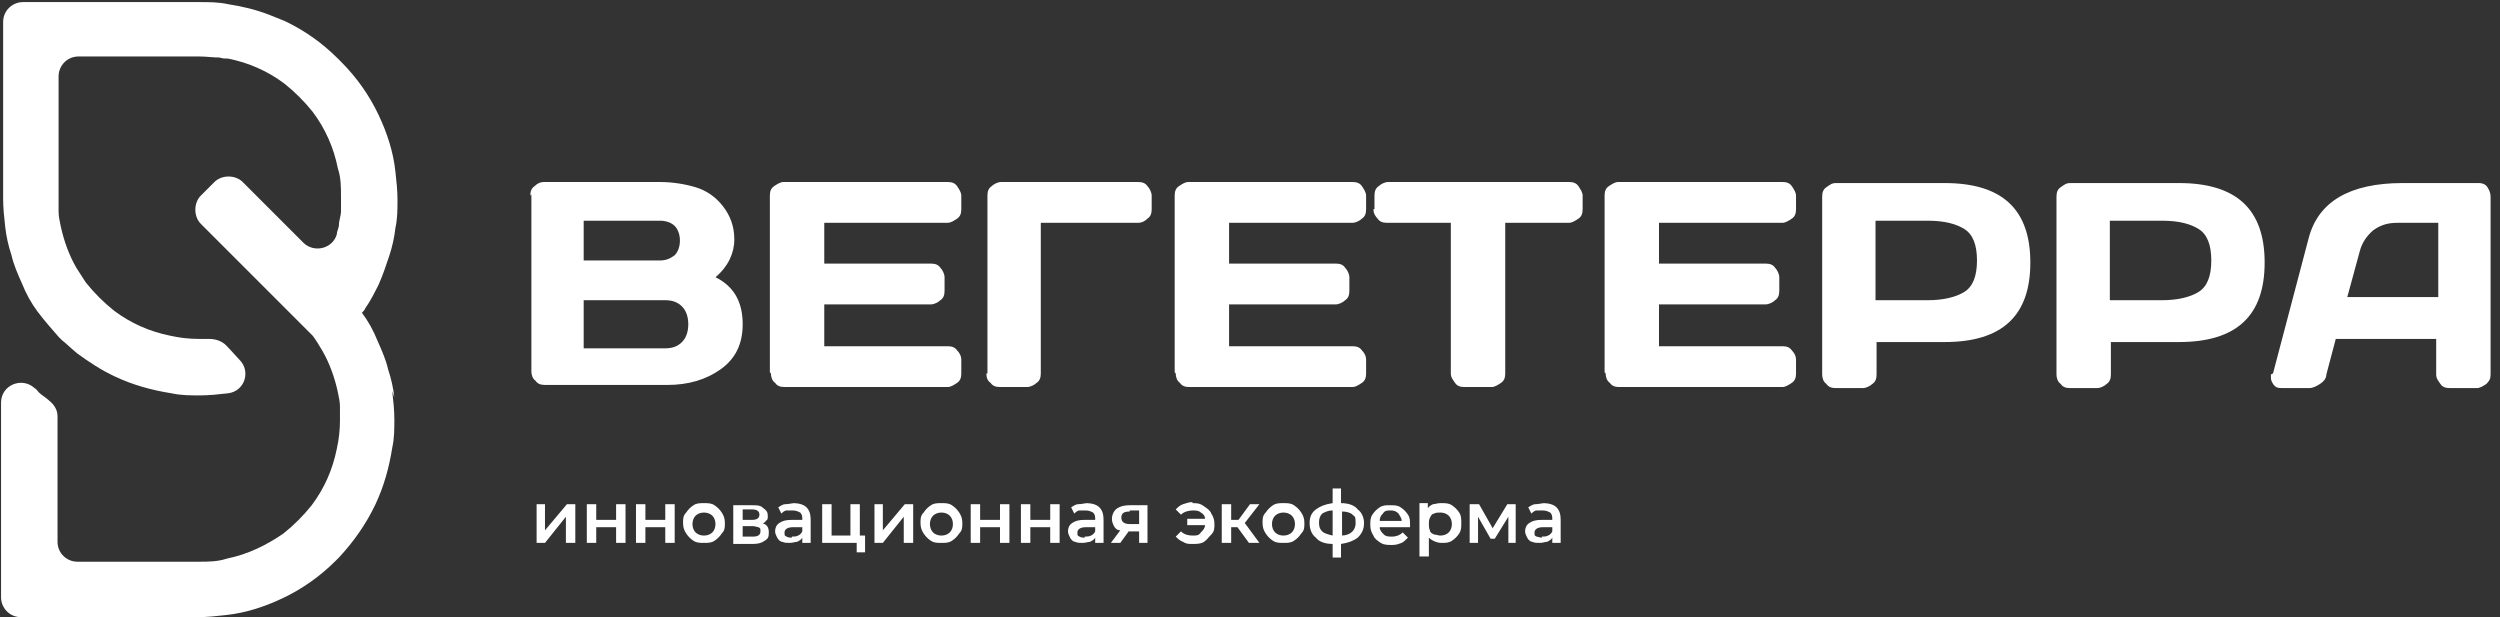 <?xml version="1.0" encoding="UTF-8"?> <svg xmlns="http://www.w3.org/2000/svg" width="239" height="59" viewBox="0 0 239 59" fill="none"><rect x="0" y="0" width="239" height="59" fill="#333333" stroke="none"/><path d="M37.5 37.4C37.6 38.3 37.7 39.2 37.7 40.1C37.7 41 37.7 41.9 37.5 42.8C37.2 44.7 36.7 46.5 35.9 48.2C35 50.1 33.8 51.8 32.4 53.3C32.3 53.4 32.2 53.5 32.1 53.6C30.6 55.1 28.9 56.3 27 57.2C25.3 58 23.5 58.6 21.6 58.8C20.7 58.9 19.8 59 18.9 59H2C0.9 59 0.1 58.1 0.1 57.1V38.5C0.1 36.8 2.1 36 3.3 37.1C3.5 37.2 3.6 37.4 3.7 37.5C4 37.8 4.4 38 4.7 38.3C5.2 38.7 5.5 39.2 5.5 39.8V51.8C5.5 52.9 6.4 53.7 7.4 53.7H19C19.9 53.7 20.8 53.7 21.7 53.4C23.7 53 25.5 52.1 27.1 51C28.1 50.2 29 49.3 29.8 48.3C31 46.7 31.8 44.9 32.2 42.9C32.4 42 32.5 41.1 32.5 40.2C32.5 39.3 32.5 39.7 32.5 39.5C32.5 39.3 32.5 39.1 32.5 38.9C32.5 38.4 32.4 38 32.3 37.5C32 36.1 31.5 34.7 30.8 33.5C30.5 33 30.2 32.5 29.9 32.1L29.7 31.9L19.2 21.4C18.5 20.7 18.5 19.4 19.2 18.7L20.5 17.4C21.2 16.7 22.5 16.7 23.2 17.4L29 23.2C30 24.2 31.8 23.8 32.2 22.4C32.2 22.1 32.4 21.8 32.4 21.5C32.4 21.1 32.6 20.6 32.6 20.2C32.6 19.7 32.6 19.3 32.6 18.8C32.6 17.9 32.6 17 32.3 16.1C31.9 14.1 31.1 12.3 29.9 10.7C29.1 9.7 28.2 8.8 27.2 8C25.6 6.8 23.8 6 21.8 5.6C21.5 5.6 21.3 5.6 21 5.5C20.4 5.5 19.7 5.4 19.1 5.4H7.5C6.4 5.4 5.6 6.3 5.6 7.3V18.9C5.6 19.3 5.6 19.8 5.6 20.2C5.6 20.7 5.7 21.1 5.8 21.6C6.1 23 6.6 24.4 7.3 25.6C7.6 26.1 7.9 26.5 8.2 27C9 28 9.9 28.9 10.9 29.7C12.5 30.9 14.3 31.7 16.3 32.1C17.2 32.3 18.1 32.4 19 32.4C19.9 32.4 19.7 32.4 20 32.4C20.6 32.4 21.2 32.6 21.6 33C22.1 33.5 22.6 34.1 22.9 34.4C24 35.5 23.4 37.4 21.8 37.6C20.9 37.7 20 37.8 19.1 37.8C18.2 37.8 17.3 37.8 16.4 37.6C14.5 37.3 12.7 36.8 11 36C9.7 35.4 8.5 34.6 7.4 33.8C6.9 33.4 6.4 32.9 5.9 32.5C5.9 32.5 5.7 32.3 5.6 32.2C4.9 31.4 4.2 30.6 3.6 29.8C3 29 2.5 28.1 2.1 27.1C1.7 26.2 1.3 25.3 1.1 24.4C0.8 23.5 0.6 22.6 0.5 21.7C0.4 20.8 0.3 19.9 0.3 19V2.1C0.3 1 1.2 0.2 2.2 0.2H19.1C20 0.2 20.9 0.2 21.8 0.4C23.1 0.6 24.4 0.9 25.7 1.4C26.2 1.6 26.7 1.8 27.2 2C29.1 2.9 30.8 4.1 32.3 5.6C32.3 5.6 32.5 5.8 32.6 5.9C34.1 7.4 35.3 9.1 36.2 11C37 12.7 37.6 14.5 37.8 16.4C37.9 17.3 38 18.2 38 19.1C38 20 38 20.9 37.8 21.8C37.7 22.7 37.5 23.6 37.2 24.5C36.9 25.4 36.6 26.3 36.2 27.2C35.8 28 35.4 28.8 34.9 29.5C34.9 29.6 34.7 29.8 34.6 29.9C35.2 30.7 35.7 31.6 36.1 32.6C36.5 33.5 36.9 34.4 37.1 35.3C37.4 36.2 37.6 37.1 37.7 38L37.5 37.4Z" fill="white"></path><path d="M55.8 33.3H63.6C64.3 33.3 64.8 33.1 65.2 32.7C65.6 32.3 65.8 31.7 65.8 31C65.8 30.3 65.6 29.7 65.2 29.3C64.8 28.9 64.3 28.7 63.6 28.7H55.8V33.4V33.3ZM55.8 24.9H63.1C63.7 24.9 64.1 24.7 64.5 24.4C64.8 24.1 65 23.6 65 23C65 22.4 64.8 21.9 64.5 21.6C64.2 21.3 63.7 21.1 63.1 21.1H55.8V24.9ZM50.7 18.7C50.7 18.3 50.8 18 51.1 17.8C51.4 17.5 51.7 17.4 52 17.4H63.1C64.3 17.4 65.5 17.6 66.5 17.9C67.5 18.2 68.4 18.8 69.1 19.7C69.8 20.6 70.2 21.6 70.2 22.9C70.2 24.2 69.6 25.5 68.4 26.5C70.2 27.4 71 28.9 71 31C71 32.9 70.3 34.3 68.9 35.3C67.5 36.3 65.8 36.8 63.8 36.8H52.1C51.7 36.8 51.4 36.7 51.2 36.4C50.9 36.2 50.8 35.8 50.8 35.5V18.6L50.7 18.7Z" fill="white"></path><path d="M73.6 35.6V18.7C73.6 18.3 73.7 18 74 17.8C74.3 17.6 74.6 17.4 74.9 17.4H90.6C91 17.4 91.3 17.5 91.5 17.8C91.7 18.1 91.9 18.4 91.9 18.7V20C91.9 20.4 91.8 20.7 91.5 20.9C91.2 21.1 90.9 21.3 90.6 21.3H78.8V25.2H89C89.4 25.2 89.7 25.3 89.9 25.6C90.1 25.8 90.3 26.2 90.3 26.5V27.8C90.3 28.2 90.2 28.5 89.9 28.7C89.7 28.9 89.3 29.1 89 29.1H78.8V33.1H90.6C91 33.1 91.3 33.2 91.5 33.5C91.7 33.7 91.9 34 91.9 34.4V35.7C91.9 36.1 91.8 36.4 91.5 36.6C91.2 36.8 90.9 37 90.6 37H75C74.6 37 74.3 36.9 74.1 36.6C73.8 36.4 73.7 36 73.7 35.7L73.6 35.6Z" fill="white"></path><path d="M94.4 35.7V18.7C94.4 18.3 94.5 18 94.8 17.8C95 17.6 95.4 17.4 95.7 17.4H108.8C109.2 17.4 109.5 17.5 109.7 17.8C109.9 18 110.1 18.4 110.1 18.7V20C110.1 20.4 110 20.7 109.7 20.9C109.5 21.1 109.2 21.3 108.8 21.3H99.5V35.7C99.5 36.1 99.4 36.4 99.1 36.6C98.9 36.8 98.5 37 98.2 37H95.6C95.2 37 94.9 36.9 94.7 36.6C94.4 36.4 94.3 36.1 94.3 35.7H94.4Z" fill="white"></path><path d="M112.3 35.6V18.7C112.3 18.3 112.4 18 112.7 17.8C113 17.6 113.3 17.4 113.6 17.4H129.3C129.7 17.4 130 17.5 130.2 17.8C130.4 18.1 130.6 18.4 130.6 18.7V20C130.6 20.4 130.5 20.7 130.2 20.9C130 21.1 129.6 21.3 129.3 21.3H117.5V25.2H127.7C128.1 25.2 128.4 25.3 128.6 25.6C128.8 25.8 129 26.2 129 26.5V27.8C129 28.2 128.9 28.5 128.6 28.7C128.4 28.9 128 29.1 127.7 29.1H117.5V33.1H129.3C129.7 33.1 130 33.2 130.2 33.5C130.4 33.7 130.6 34 130.6 34.4V35.7C130.6 36.1 130.5 36.4 130.2 36.6C129.9 36.8 129.6 37 129.3 37H113.7C113.3 37 113 36.9 112.8 36.6C112.5 36.4 112.4 36 112.4 35.7L112.3 35.6Z" fill="white"></path><path d="M131.4 20V18.7C131.4 18.3 131.5 18 131.8 17.8C132 17.6 132.4 17.4 132.7 17.4H150C150.4 17.4 150.7 17.5 150.9 17.8C151.1 18.1 151.3 18.4 151.3 18.7V20C151.3 20.4 151.2 20.7 150.9 20.9C150.6 21.1 150.3 21.3 150 21.3H143.9V35.7C143.9 36.1 143.8 36.4 143.5 36.6C143.2 36.8 142.9 37 142.6 37H140C139.6 37 139.3 36.9 139.1 36.6C138.9 36.3 138.7 36.1 138.7 35.7V21.3H132.6C132.2 21.3 131.9 21.2 131.7 20.9C131.5 20.7 131.3 20.4 131.3 20H131.4Z" fill="white"></path><path d="M153.4 35.6V18.7C153.4 18.3 153.5 18 153.8 17.8C154.1 17.6 154.4 17.4 154.7 17.4H170.4C170.8 17.4 171.1 17.5 171.3 17.8C171.5 18.1 171.7 18.4 171.7 18.7V20C171.7 20.4 171.6 20.7 171.3 20.9C171 21.1 170.7 21.3 170.4 21.3H158.6V25.2H168.8C169.2 25.2 169.5 25.3 169.7 25.6C169.9 25.8 170.1 26.2 170.1 26.5V27.8C170.1 28.2 170 28.5 169.7 28.7C169.5 28.9 169.1 29.1 168.8 29.1H158.6V33.1H170.4C170.8 33.1 171.1 33.2 171.3 33.5C171.5 33.7 171.7 34 171.7 34.4V35.7C171.7 36.1 171.6 36.4 171.3 36.6C171 36.8 170.7 37 170.4 37H154.8C154.4 37 154.1 36.9 153.9 36.6C153.6 36.4 153.5 36 153.5 35.7L153.4 35.6Z" fill="white"></path><path d="M179.3 28.7H184.3C185.8 28.7 187 28.4 187.8 27.9C188.6 27.4 189 26.4 189 24.9C189 23.4 188.6 22.4 187.8 21.9C187 21.4 185.9 21.1 184.3 21.1H179.3V28.6V28.7ZM174.2 35.7V18.8C174.2 18.4 174.3 18.1 174.6 17.9C174.9 17.7 175.1 17.5 175.5 17.5H185.9C191.4 17.5 194.1 20 194.1 25.1C194.1 30.2 191.4 32.7 185.9 32.7H179.4V35.8C179.4 36.2 179.3 36.5 179 36.7C178.8 36.9 178.4 37.1 178.1 37.1H175.5C175.1 37.1 174.8 37 174.6 36.7C174.3 36.5 174.2 36.1 174.2 35.8V35.7Z" fill="white"></path><path d="M201.7 28.7H206.7C208.2 28.7 209.4 28.4 210.2 27.9C211 27.4 211.4 26.4 211.4 24.9C211.4 23.4 211 22.4 210.2 21.9C209.4 21.4 208.3 21.1 206.7 21.1H201.7V28.6V28.7ZM196.6 35.7V18.8C196.6 18.4 196.7 18.1 197 17.9C197.3 17.7 197.5 17.5 197.9 17.5H208.3C213.8 17.5 216.5 20 216.5 25.1C216.5 30.2 213.8 32.7 208.3 32.7H201.8V35.8C201.8 36.2 201.7 36.5 201.4 36.7C201.2 36.9 200.8 37.1 200.5 37.1H197.9C197.5 37.1 197.2 37 197 36.7C196.7 36.5 196.6 36.1 196.6 35.8V35.7Z" fill="white"></path><path d="M224.5 28.4H233.1V21.3H229.2C228.3 21.3 227.6 21.5 226.9 22C226.3 22.5 225.8 23.2 225.6 24L224.4 28.4H224.5ZM217.3 35.7L220.7 22.8C221.6 19.3 224.6 17.5 229.7 17.5H237C237.3 17.5 237.6 17.6 237.8 17.9C238 18.2 238.1 18.5 238.1 18.8V35.8C238.1 36.2 238 36.4 237.7 36.7C237.4 36.9 237.1 37.1 236.8 37.1H234.2C233.8 37.1 233.5 37 233.3 36.7C233.1 36.4 232.9 36.2 232.9 35.8V32.4H223.3L222.4 35.8C222.4 36.2 222.1 36.5 221.8 36.7C221.5 36.9 221.1 37.1 220.8 37.1H218.1C217.7 37.1 217.5 37 217.3 36.7C217.2 36.5 217.1 36.4 217.1 36.1C217.1 36.1 217.1 35.9 217.1 35.8L217.3 35.7Z" fill="white"></path><path d="M147.4 51.3C147.6 51.3 147.8 51.3 148 51.2C148.2 51.1 148.3 51 148.4 50.8V50.4H147.5C147 50.4 146.7 50.6 146.7 50.9C146.7 51.2 146.7 51.2 146.9 51.3C147 51.3 147.2 51.4 147.4 51.4V51.3ZM147.5 48.1C148 48.1 148.5 48.2 148.8 48.5C149.1 48.8 149.2 49.2 149.2 49.7V51.9H148.4V51.4C148.3 51.6 148.1 51.7 147.9 51.8C147.7 51.8 147.5 51.9 147.2 51.9C146.9 51.9 146.7 51.9 146.5 51.8C146.3 51.8 146.1 51.6 146 51.4C145.9 51.2 145.8 51 145.8 50.8C145.8 50.5 145.9 50.2 146.2 50C146.5 49.8 146.8 49.7 147.4 49.7H148.4C148.4 49.4 148.4 49.2 148.2 49C148 48.9 147.8 48.8 147.5 48.8C147.2 48.8 147.1 48.8 146.9 48.8C146.7 48.8 146.5 49 146.4 49.1L146.1 48.5C146.3 48.4 146.5 48.2 146.8 48.2C147.1 48.2 147.4 48.1 147.7 48.1H147.5ZM144.2 51.9V49.4L142.9 51.5H142.5L141.3 49.4V51.9H140.5V48.2H141.4L142.7 50.5L144.1 48.2H144.9V51.9H144.1H144.2ZM137.7 51.2C138 51.2 138.3 51.1 138.5 50.9C138.7 50.7 138.8 50.4 138.8 50.1C138.8 49.8 138.7 49.5 138.5 49.3C138.3 49.1 138 49 137.7 49C137.4 49 137.3 49 137.1 49.1C136.9 49.1 136.8 49.3 136.7 49.5C136.6 49.7 136.6 49.9 136.6 50.1C136.6 50.3 136.6 50.5 136.7 50.7C136.7 50.9 136.9 51 137.1 51.1C137.3 51.1 137.5 51.2 137.7 51.2ZM137.8 48.1C138.2 48.1 138.5 48.1 138.8 48.3C139.1 48.5 139.3 48.7 139.5 49C139.7 49.3 139.7 49.6 139.7 50C139.7 50.4 139.7 50.7 139.5 51C139.3 51.3 139.1 51.5 138.8 51.7C138.5 51.9 138.2 51.9 137.8 51.9C137.4 51.9 136.9 51.7 136.6 51.4V53.2H135.7V48.1H136.5V48.6C136.6 48.4 136.8 48.3 137 48.2C137.2 48.2 137.4 48.1 137.7 48.1H137.8ZM132.9 48.8C132.6 48.8 132.4 48.8 132.2 49.1C132 49.3 131.9 49.5 131.9 49.8H134C134 49.5 133.8 49.3 133.7 49.1C133.5 48.9 133.3 48.8 133 48.8H132.9ZM134.8 50.1C134.8 50.1 134.8 50.2 134.8 50.4H131.9C131.9 50.7 132.1 50.9 132.3 51.1C132.5 51.3 132.8 51.3 133.1 51.3C133.4 51.3 133.8 51.2 134.1 50.9L134.6 51.4C134.4 51.6 134.2 51.8 134 51.9C133.7 52 133.5 52.1 133.1 52.1C132.7 52.1 132.3 52.1 132 51.9C131.7 51.7 131.4 51.5 131.3 51.2C131.1 50.9 131 50.6 131 50.2C131 49.8 131 49.5 131.2 49.2C131.4 48.9 131.6 48.7 131.9 48.5C132.2 48.3 132.5 48.3 132.9 48.3C133.3 48.3 133.6 48.3 133.9 48.5C134.2 48.7 134.4 48.9 134.6 49.2C134.8 49.5 134.8 49.8 134.8 50.2V50.1ZM128.2 51.2C129.1 51.2 129.6 50.7 129.6 50C129.6 49.3 129.5 49.4 129.3 49.2C129.1 49 128.7 48.9 128.3 48.9V51.3L128.2 51.2ZM126.1 50C126.1 50.4 126.2 50.6 126.4 50.8C126.6 51 127 51.1 127.4 51.2V48.8C126.9 48.8 126.6 49 126.4 49.1C126.2 49.3 126.1 49.6 126.1 49.9V50ZM130.4 50C130.4 50.6 130.2 51 129.8 51.4C129.4 51.7 128.9 51.9 128.2 52V53.3H127.4V52C126.7 52 126.1 51.8 125.8 51.4C125.4 51.1 125.2 50.6 125.2 50C125.2 49.4 125.4 49 125.8 48.7C126.2 48.4 126.7 48.2 127.4 48.1V46.7H128.2V48.1C128.9 48.1 129.5 48.3 129.8 48.7C130.2 49 130.4 49.5 130.4 50ZM122.7 51.2C123 51.2 123.3 51.1 123.5 50.9C123.7 50.7 123.8 50.4 123.8 50.1C123.8 49.8 123.7 49.5 123.5 49.3C123.3 49.1 123 49 122.7 49C122.4 49 122.1 49.1 121.9 49.3C121.7 49.5 121.6 49.8 121.6 50.1C121.6 50.4 121.7 50.7 121.9 50.9C122.1 51.1 122.4 51.2 122.7 51.2ZM122.7 51.9C122.3 51.9 122 51.9 121.7 51.7C121.4 51.5 121.2 51.3 121 51C120.8 50.7 120.7 50.4 120.7 50C120.7 49.6 120.7 49.3 121 49C121.2 48.7 121.4 48.5 121.7 48.3C122 48.1 122.3 48.1 122.7 48.1C123.1 48.1 123.4 48.1 123.7 48.3C124 48.5 124.2 48.7 124.4 49C124.6 49.3 124.7 49.6 124.7 50C124.7 50.4 124.7 50.7 124.4 51C124.2 51.3 124 51.5 123.7 51.7C123.4 51.9 123.1 51.9 122.7 51.9ZM118.4 50.4H117.7V51.9H116.8V48.2H117.7V49.7H118.4L119.5 48.2H120.4L119 50L120.4 51.9H119.4L118.3 50.4H118.4ZM114 48.1C114.4 48.1 114.7 48.1 115.1 48.4C115.4 48.6 115.7 48.8 115.8 49.1C116 49.4 116.1 49.7 116.1 50.1C116.1 50.5 116.1 50.8 115.8 51.1C115.5 51.4 115.4 51.6 115.1 51.8C114.8 52 114.4 52 114 52C113.6 52 113.4 52 113.1 51.8C112.8 51.7 112.6 51.5 112.4 51.3L112.9 50.8C113.2 51.1 113.6 51.2 114 51.2C114.4 51.2 114.6 51.2 114.8 50.9C115 50.7 115.2 50.5 115.2 50.2H113.5V49.6H115.2C115.2 49.3 115 49.1 114.8 49C114.6 48.8 114.3 48.8 114 48.8C113.7 48.8 113.2 48.9 112.9 49.2L112.4 48.7C112.6 48.5 112.8 48.3 113.1 48.2C113.4 48.1 113.7 48 114 48V48.1ZM108 48.9C107.4 48.9 107.2 49.1 107.2 49.5C107.2 49.9 107.5 50.1 108 50.1H108.9V48.8H108V48.9ZM109.7 48.2V51.9H108.9V50.8H107.9L107.1 51.9H106.2L107.1 50.7C106.8 50.7 106.6 50.5 106.5 50.3C106.4 50.1 106.3 49.9 106.3 49.6C106.3 49.2 106.5 48.8 106.8 48.6C107.1 48.4 107.5 48.3 108 48.3H109.7V48.2ZM103.7 51.3C103.9 51.3 104.1 51.3 104.3 51.2C104.5 51.1 104.6 51 104.7 50.8V50.4H103.8C103.3 50.4 103 50.6 103 50.9C103 51.2 103 51.2 103.2 51.3C103.4 51.4 103.5 51.4 103.7 51.4V51.3ZM103.8 48.1C104.3 48.1 104.8 48.2 105.1 48.5C105.4 48.8 105.5 49.2 105.5 49.7V51.9H104.7V51.4C104.6 51.6 104.4 51.7 104.2 51.8C104 51.8 103.8 51.9 103.5 51.9C103.2 51.9 103 51.9 102.8 51.8C102.6 51.8 102.4 51.6 102.3 51.4C102.2 51.2 102.1 51 102.1 50.8C102.1 50.5 102.2 50.2 102.5 50C102.8 49.8 103.1 49.7 103.7 49.7H104.7C104.7 49.4 104.7 49.2 104.5 49C104.3 48.9 104.1 48.8 103.8 48.8C103.5 48.8 103.4 48.8 103.2 48.8C103 48.8 102.8 49 102.7 49.1L102.4 48.5C102.6 48.4 102.8 48.2 103.1 48.2C103.4 48.2 103.7 48.1 104 48.1H103.8ZM97.6 48.2H98.5V49.7H100.4V48.2H101.3V51.9H100.4V50.4H98.5V51.9H97.6V48.2ZM92.8 48.2H93.7V49.7H95.6V48.2H96.5V51.9H95.6V50.4H93.7V51.9H92.8V48.2ZM90 51.2C90.3 51.2 90.6 51.1 90.8 50.9C91 50.7 91.1 50.4 91.1 50.1C91.1 49.8 91 49.5 90.8 49.3C90.6 49.1 90.3 49 90 49C89.7 49 89.4 49.1 89.2 49.3C89 49.5 88.9 49.8 88.9 50.1C88.9 50.4 89 50.7 89.2 50.9C89.4 51.1 89.7 51.2 90 51.2ZM90 51.9C89.6 51.9 89.3 51.9 89 51.7C88.7 51.5 88.5 51.3 88.3 51C88.1 50.7 88 50.4 88 50C88 49.6 88 49.3 88.3 49C88.5 48.7 88.7 48.5 89 48.3C89.3 48.1 89.6 48.1 90 48.1C90.4 48.1 90.7 48.1 91 48.3C91.3 48.5 91.5 48.7 91.7 49C91.9 49.3 92 49.6 92 50C92 50.4 92 50.7 91.7 51C91.5 51.3 91.3 51.5 91 51.7C90.7 51.9 90.4 51.9 90 51.9ZM83.5 48.2H84.4V50.7L86.5 48.2H87.3V51.9H86.4V49.4L84.4 51.9H83.6V48.2H83.5ZM82.7 51.2V52.8H81.9V51.9H78.6V48.2H79.5V51.2H81.3V48.2H82.2V51.2H82.8H82.7ZM75.7 51.3C75.9 51.3 76.1 51.3 76.3 51.2C76.5 51.1 76.6 51 76.7 50.8V50.4H75.8C75.3 50.4 75 50.6 75 50.9C75 51.2 75 51.2 75.2 51.3C75.4 51.4 75.5 51.4 75.7 51.4V51.3ZM75.8 48.1C76.3 48.1 76.8 48.2 77.1 48.5C77.4 48.8 77.5 49.2 77.5 49.7V51.9H76.7V51.4C76.6 51.6 76.4 51.7 76.2 51.8C76 51.8 75.8 51.9 75.5 51.9C75.2 51.9 75 51.9 74.8 51.8C74.6 51.8 74.4 51.6 74.3 51.4C74.2 51.2 74.1 51 74.1 50.8C74.1 50.5 74.2 50.2 74.5 50C74.8 49.8 75.1 49.7 75.7 49.7H76.7C76.7 49.4 76.7 49.2 76.5 49C76.3 48.9 76.1 48.8 75.8 48.8C75.5 48.8 75.4 48.8 75.2 48.8C75 48.8 74.8 49 74.7 49.1L74.4 48.5C74.6 48.4 74.8 48.2 75.1 48.2C75.4 48.2 75.7 48.1 76 48.1H75.8ZM72 51.3C72.5 51.3 72.7 51.1 72.7 50.8C72.7 50.5 72.7 50.5 72.5 50.4C72.4 50.4 72.2 50.3 72 50.3H71V51.3H72ZM71 49.7H71.9C72.4 49.7 72.6 49.5 72.6 49.2C72.6 48.9 72.4 48.7 71.9 48.7H71V49.6V49.7ZM72.8 50C73.3 50.1 73.5 50.4 73.5 50.9C73.5 51.4 73.4 51.5 73.1 51.7C72.8 51.9 72.5 52 72 52H70.1V48.3H71.9C72.4 48.3 72.7 48.3 73 48.6C73.3 48.8 73.4 49 73.4 49.3C73.4 49.6 73.4 49.7 73.2 49.8C73.2 49.9 73 50 72.8 50.1V50ZM67.3 51.2C67.6 51.2 67.9 51.1 68.1 50.9C68.3 50.7 68.4 50.4 68.4 50.1C68.4 49.8 68.3 49.5 68.1 49.3C67.9 49.1 67.6 49 67.3 49C67 49 66.7 49.1 66.5 49.3C66.3 49.5 66.2 49.8 66.2 50.1C66.2 50.4 66.3 50.7 66.5 50.9C66.7 51.1 67 51.2 67.3 51.2ZM67.3 51.9C66.9 51.9 66.6 51.9 66.3 51.7C66 51.5 65.8 51.3 65.6 51C65.4 50.7 65.3 50.4 65.3 50C65.3 49.6 65.3 49.3 65.6 49C65.8 48.7 66 48.5 66.3 48.3C66.6 48.1 66.9 48.1 67.3 48.1C67.7 48.1 68 48.1 68.3 48.3C68.6 48.5 68.8 48.7 69 49C69.2 49.3 69.3 49.6 69.3 50C69.3 50.4 69.3 50.7 69 51C68.8 51.3 68.6 51.5 68.3 51.7C68 51.9 67.7 51.9 67.3 51.9ZM60.8 48.2H61.7V49.7H63.6V48.2H64.5V51.9H63.6V50.4H61.7V51.9H60.8V48.2ZM56.1 48.2H57V49.7H58.9V48.2H59.8V51.9H58.9V50.4H57V51.9H56.1V48.2ZM51.2 48.2H52.1V50.7L54.2 48.2H55V51.9H54.1V49.4L52.1 51.9H51.3V48.2H51.2Z" fill="white"></path></svg> 